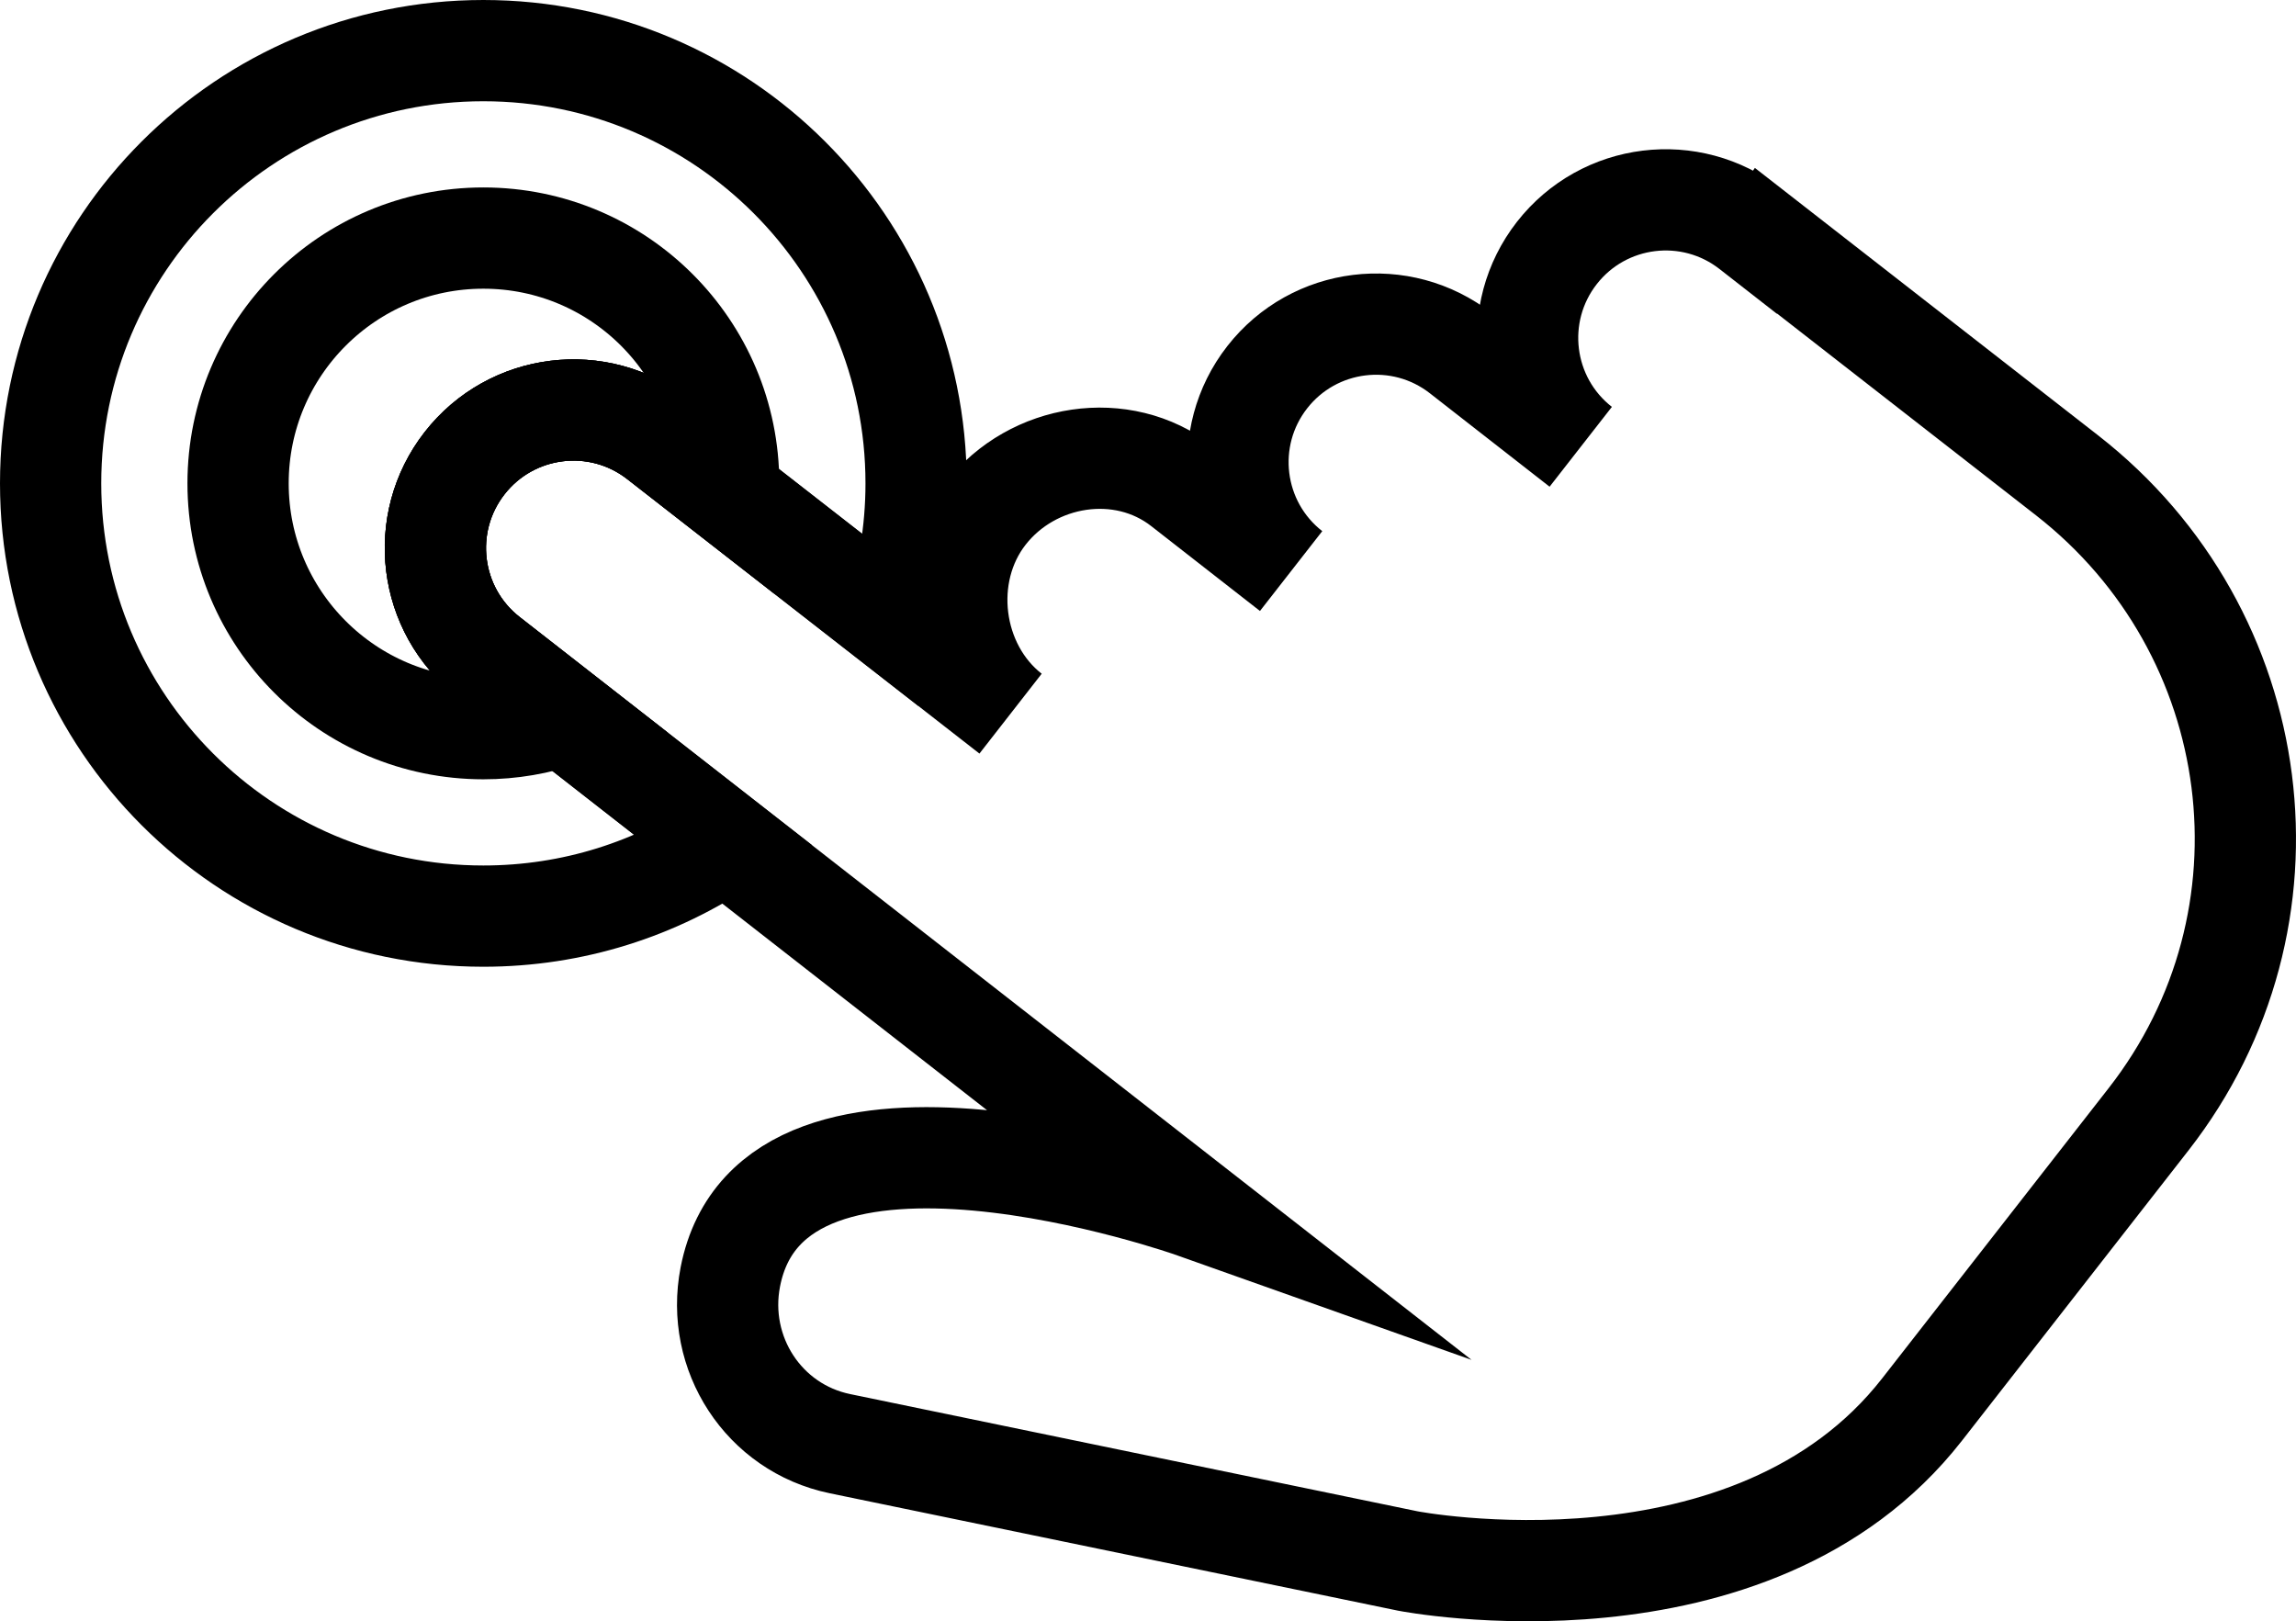 <!-- Generator: Adobe Illustrator 22.1.0, SVG Export Plug-In  -->
<svg version="1.1"
	 xmlns="http://www.w3.org/2000/svg" xmlns:xlink="http://www.w3.org/1999/xlink" xmlns:a="http://ns.adobe.com/AdobeSVGViewerExtensions/3.0/"
	 x="0px" y="0px" width="249.438px" height="176.133px" viewBox="0 0 249.438 176.133"
	 style="enable-background:new 0 0 249.438 176.133;" xml:space="preserve">
<style type="text/css">
	.st0{fill:none;stroke:#000000;stroke-width:11;stroke-miterlimit:10;}
</style>
<defs>
</defs>
<g>
	<path class="st0" d="M53.074,71.369c-6.531-5.096-7.694-14.523-2.597-21.054c5.096-6.531,14.523-7.694,21.054-2.597L97.04,67.594
		c1.604-4.736,2.486-9.804,2.486-15.081C99.526,26.548,78.477,5.5,52.513,5.5S5.5,26.548,5.5,52.513s21.048,47.013,47.013,47.013
		c9.753,0,18.811-2.97,26.321-8.055L53.074,71.369z"/>
	<path class="st0" d="M53.074,71.369c-6.531-5.096-7.694-14.523-2.597-21.054c5.096-6.531,14.523-7.694,21.054-2.597l7.602,5.924
		c0.016-0.375,0.029-0.75,0.029-1.129c0-14.718-11.931-26.649-26.649-26.649c-14.718,0-26.649,11.931-26.649,26.649
		s11.931,26.649,26.649,26.649c3.041,0,5.96-0.516,8.683-1.455L53.074,71.369z"/>
	<g>
		<path class="st0" d="M191.853,26.15l-0.016,0.023l-1.647-1.285c-6.531-5.096-15.957-3.934-21.054,2.597
			c-5.096,6.531-3.934,15.957,2.597,21.054l-13.008-10.151c-6.531-5.096-15.957-3.934-21.054,2.597
			c-5.096,6.531-3.934,15.957,2.597,21.054l-11.825-9.228c-6.531-5.096-16.265-3.54-21.361,2.991s-3.825,16.631,2.706,21.727
			l-38.257-29.81C65,42.622,55.574,43.784,50.477,50.315s-3.934,15.957,2.597,21.054l76.668,59.83c0,0-45.771-16.253-50.399,7.523
			c-1.618,8.312,3.621,16.405,11.915,18.118l61.701,12.746c0,0,37.346,7.261,55.856-16.459l24.609-31.534
			c16.989-21.77,12.928-52.953-8.842-69.941L191.853,26.15z"/>
	</g>
</g>
</svg>